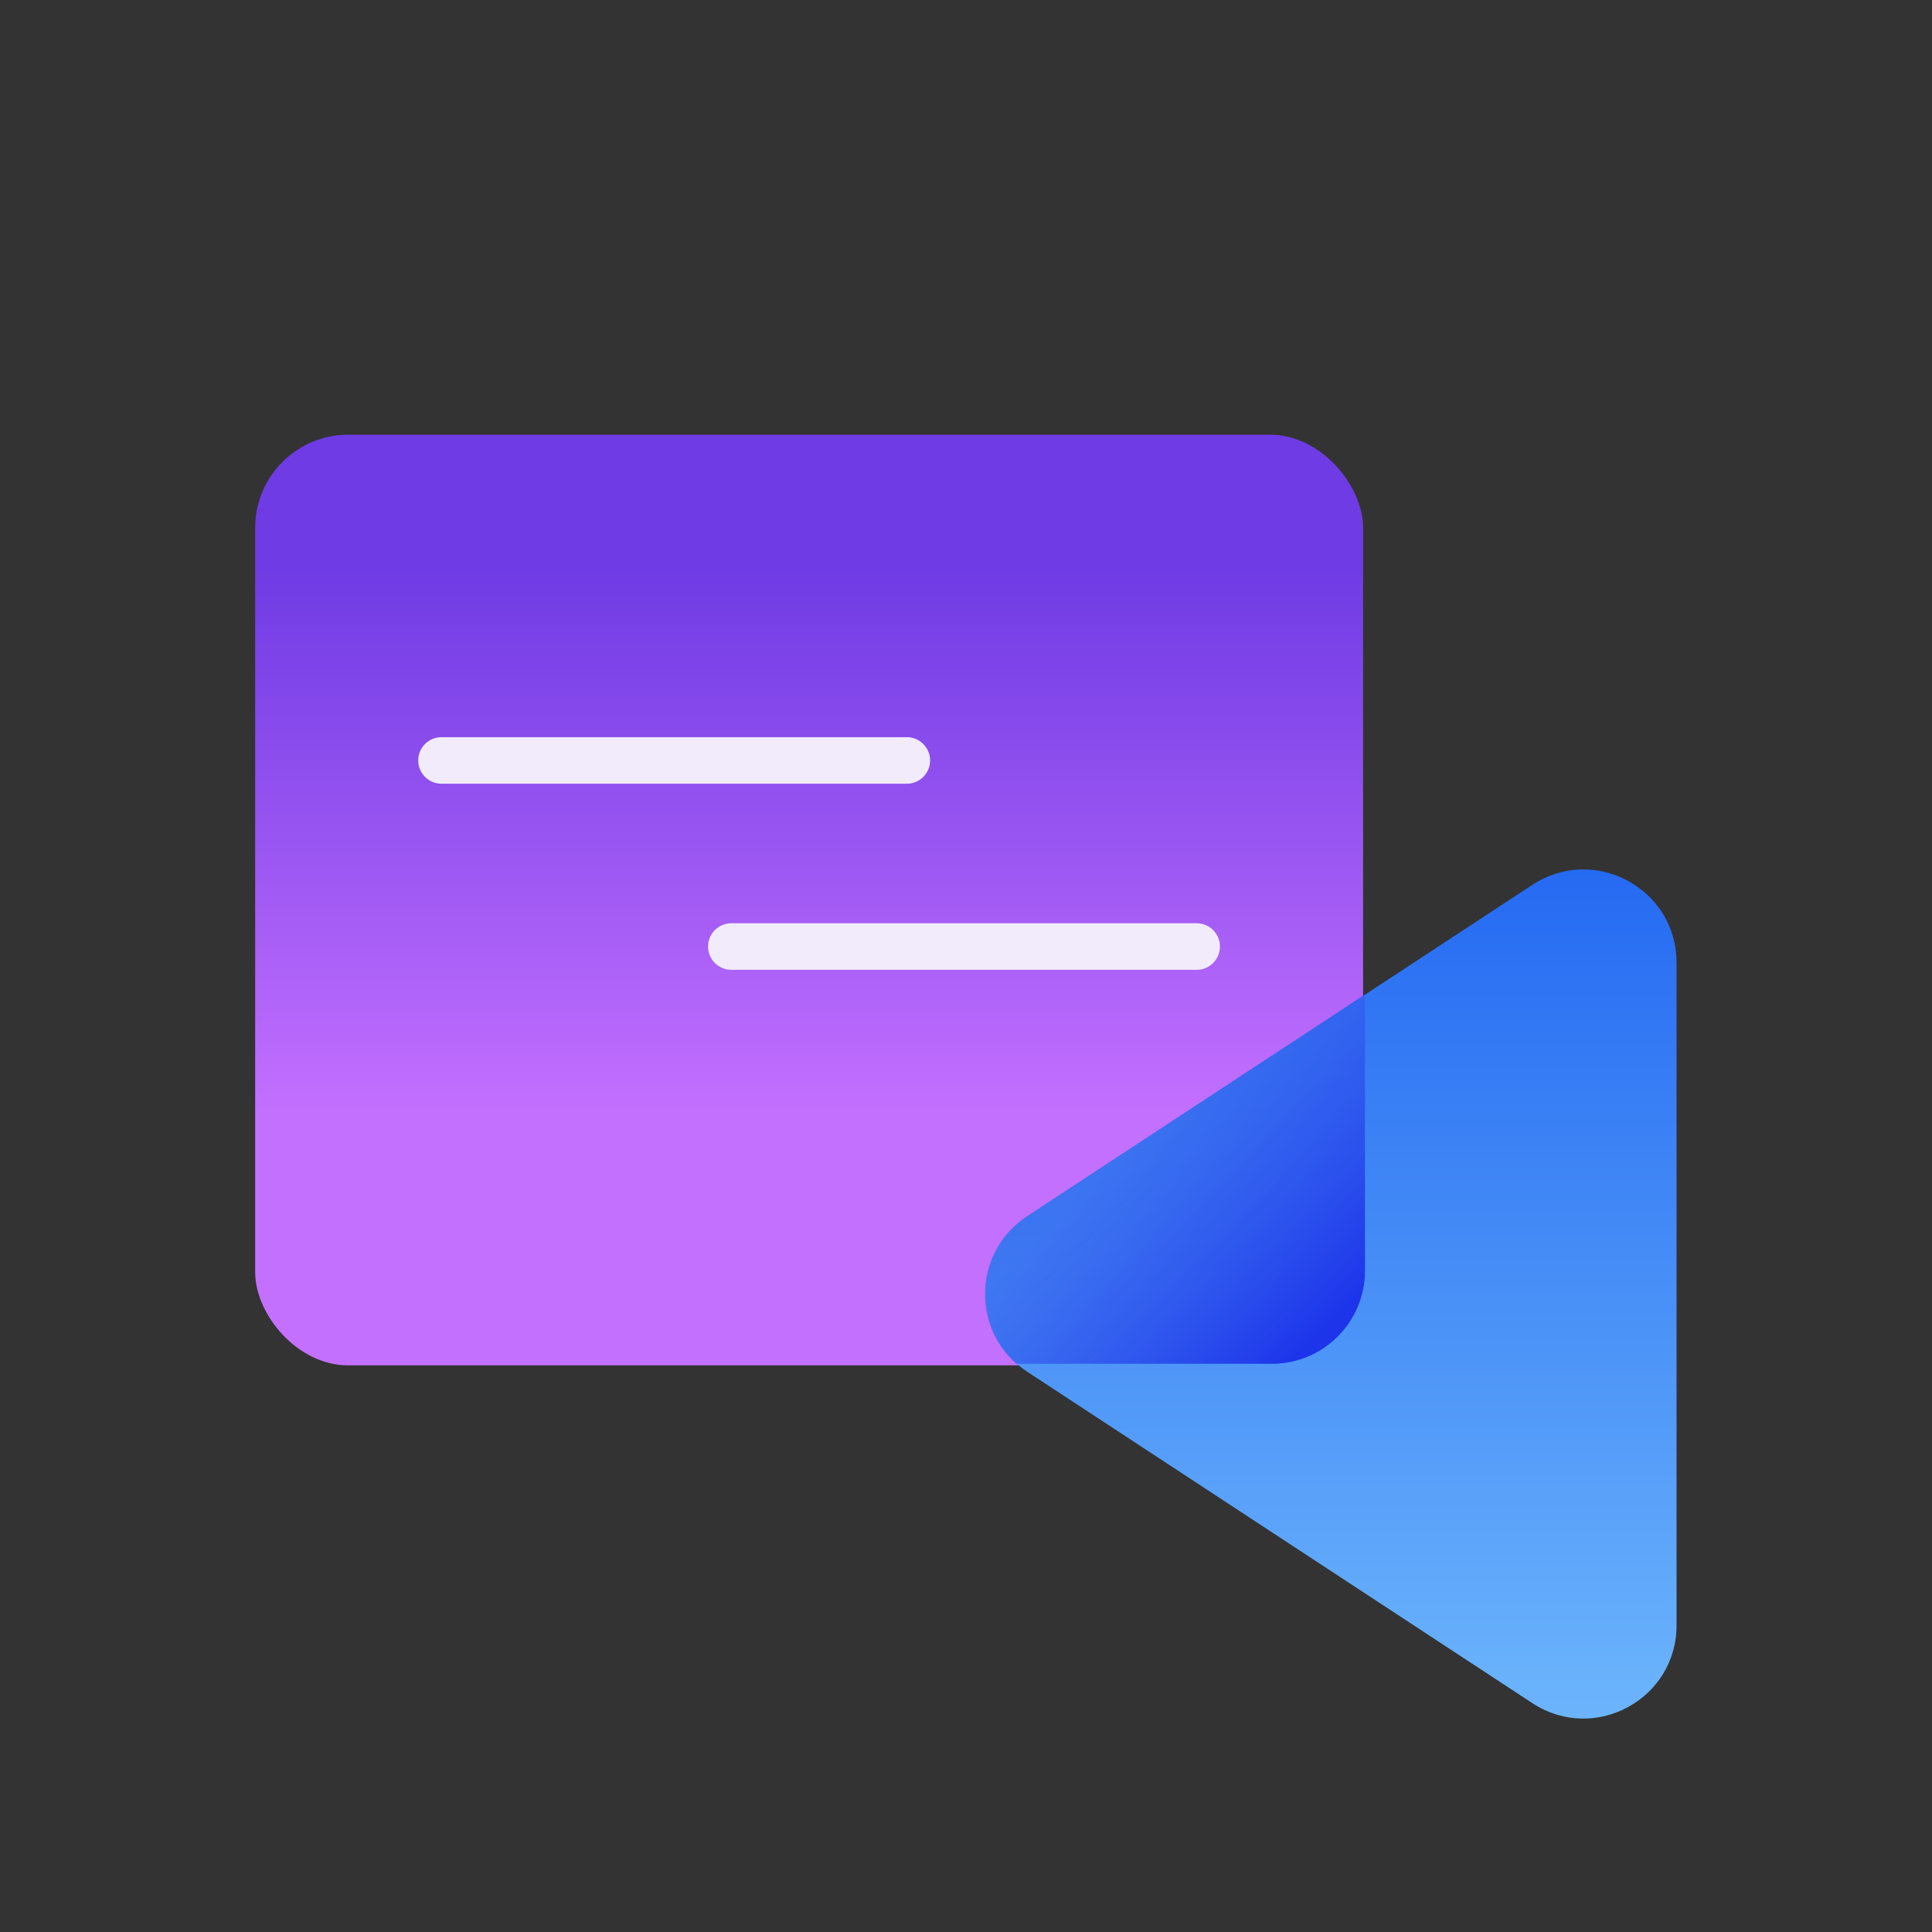<svg width="41" height="41" viewBox="0 0 41 41" fill="none" xmlns="http://www.w3.org/2000/svg">
<rect x="0" y="0" width="41" height="41" fill="#333333" stroke="none"/>
<rect x="5.415" y="9.225" width="23.512" height="19.75" rx="1.975" fill="url(#paint0_linear_0_1166)"/>
<path d="M9.369 16.138H19.244" stroke="#F1EBFC" stroke-width="0.988" stroke-linecap="round" stroke-linejoin="round"/>
<path d="M15.52 20.087H25.395" stroke="#F1EBFC" stroke-width="0.988" stroke-linecap="round" stroke-linejoin="round"/>
<path d="M21.802 29.112C20.613 28.332 20.613 26.589 21.802 25.809L32.52 18.777C33.834 17.915 35.579 18.858 35.579 20.428L35.579 34.493C35.579 36.064 33.834 37.006 32.52 36.144L21.802 29.112Z" fill="url(#paint1_linear_0_1166)"/>
<path fill-rule="evenodd" clip-rule="evenodd" d="M28.967 21.104V26.967C28.967 28.058 28.082 28.942 26.992 28.942H21.571C20.611 28.102 20.686 26.537 21.795 25.809L28.967 21.104Z" fill="url(#paint2_linear_0_1166)"/>
<defs>
<linearGradient id="paint0_linear_0_1166" x1="17.171" y1="12.059" x2="17.171" y2="23.754" gradientUnits="userSpaceOnUse">
<stop stop-color="#6F3BE4"/>
<stop offset="1" stop-color="#C470FF"/>
</linearGradient>
<linearGradient id="paint1_linear_0_1166" x1="28.245" y1="18.45" x2="28.245" y2="36.471" gradientUnits="userSpaceOnUse">
<stop stop-color="#256AF2"/>
<stop offset="1" stop-color="#6CB5FC"/>
</linearGradient>
<linearGradient id="paint2_linear_0_1166" x1="27.67" y1="28.7" x2="23.569" y2="24.599" gradientUnits="userSpaceOnUse">
<stop stop-color="#1D34EA"/>
<stop offset="1" stop-color="#3968EE" stop-opacity="0.6"/>
</linearGradient>
</defs>
</svg>
